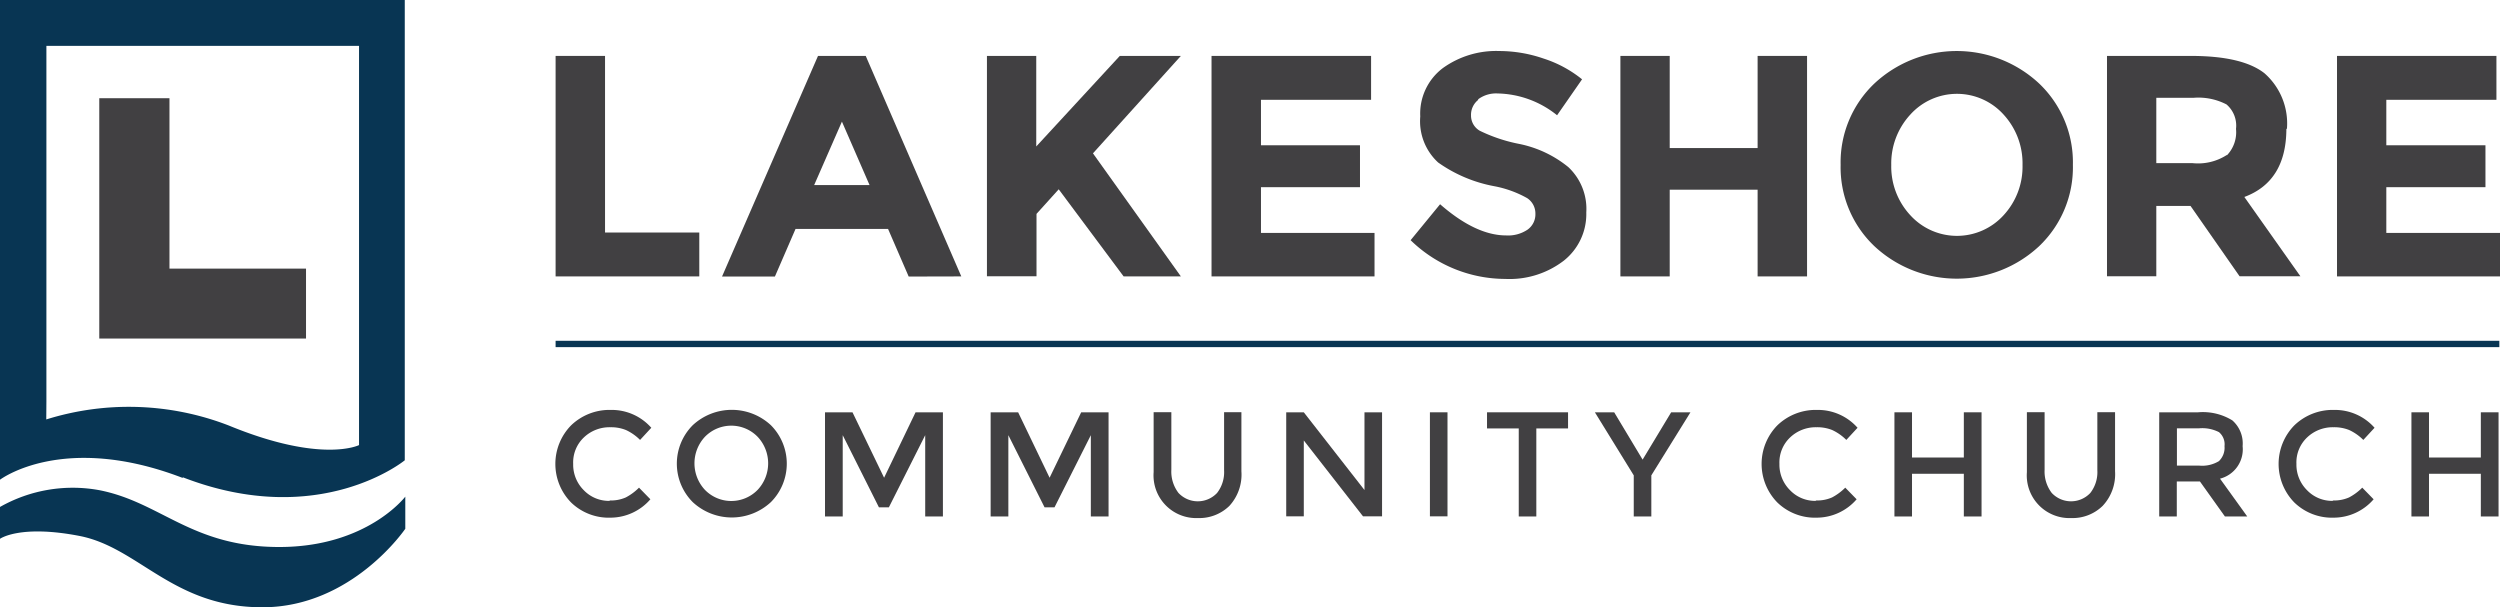 <svg xmlns="http://www.w3.org/2000/svg" viewBox="0 0 189.12 45.94"><title>lakeshore-logo</title><path d="M3.51,30.4h0V3.47H27.16v30.2s-2.8,1.42-9.85-1.48a20.93,20.93,0,0,0-13.81-.46Zm10.33,5.71c10.34,4,16.78-1.29,16.78-1.29V13.39h0V0H0V30H0v6.29s4.75-3.62,13.81-.14" fill="#083553"/><polygon points="12.82 20.32 12.82 7.43 7.51 7.43 7.51 25.61 23.15 25.61 23.15 20.32 12.82 20.32" fill="#414042"/><path d="M7.51,37.08A11.15,11.15,0,0,0,0,38.35v2.41s1.49-1.09,6-.22,7.06,5.4,13.85,5.4S30.66,40,30.66,40V37.57s-2.88,3.81-9.53,3.81S12.2,38,7.51,37.08" fill="#083553"/><polygon points="42.03 20.91 42.03 4.23 45.77 4.23 45.77 17.59 52.9 17.59 52.9 20.91 42.03 20.91" fill="#414042"/><path d="M63.69,9.2,61.59,14h4.19Zm5.05,11.72-1.56-3.6h-7l-1.56,3.6h-4L61.88,4.23h3.61l7.23,16.68Z" fill="#414042"/><path d="M74.66,4.23h3.73v6.85l6.32-6.85h4.62l-6.65,7.37,3.18,4.45,3.47,4.86H85l-4.91-6.59-1.68,1.86v4.72H74.66Z" fill="#414042"/><polygon points="103.72 4.23 103.72 7.55 95.39 7.55 95.39 10.99 102.88 10.99 102.88 14.16 95.39 14.16 95.39 17.62 103.98 17.62 103.98 20.91 91.65 20.91 91.65 4.23 103.72 4.23" fill="#414042"/><path d="M111.82,7.56a1.44,1.44,0,0,0-.54,1.17,1.32,1.32,0,0,0,.66,1.16,12,12,0,0,0,3,1,8.57,8.57,0,0,1,3.7,1.75A4.33,4.33,0,0,1,120,16.07a4.5,4.5,0,0,1-1.69,3.64,6.74,6.74,0,0,1-4.44,1.39,10.29,10.29,0,0,1-7.16-2.93l2.23-2.72q2.7,2.36,5,2.36a2.63,2.63,0,0,0,1.62-.44,1.42,1.42,0,0,0,.59-1.19,1.39,1.39,0,0,0-.62-1.19,8.15,8.15,0,0,0-2.47-.9,10.72,10.72,0,0,1-4.27-1.8,4.24,4.24,0,0,1-1.35-3.48,4.31,4.31,0,0,1,1.71-3.66,6.9,6.9,0,0,1,4.27-1.29,10.31,10.31,0,0,1,3.35.57A9,9,0,0,1,119.68,6l-1.89,2.72a7.38,7.38,0,0,0-4.5-1.65,2.26,2.26,0,0,0-1.47.44" fill="#414042"/><polygon points="132.96 4.23 136.7 4.23 136.7 20.91 132.96 20.91 132.96 14.35 126.31 14.35 126.31 20.91 122.58 20.91 122.58 4.23 126.31 4.23 126.31 11.2 132.96 11.2 132.96 4.23" fill="#414042"/><path d="M153,12.48a5.45,5.45,0,0,0-1.43-3.81,4.75,4.75,0,0,0-7.06,0,5.45,5.45,0,0,0-1.44,3.81,5.41,5.41,0,0,0,1.44,3.8,4.77,4.77,0,0,0,7.06,0,5.41,5.41,0,0,0,1.43-3.8m1.27,6.13a9.13,9.13,0,0,1-12.49,0,8.23,8.23,0,0,1-2.54-6.14,8.23,8.23,0,0,1,2.54-6.14,9.13,9.13,0,0,1,12.49,0,8.23,8.23,0,0,1,2.54,6.14,8.23,8.23,0,0,1-2.54,6.14" fill="#414042"/><path d="M168.46,11.75a2.52,2.52,0,0,0,.69-2,2.11,2.11,0,0,0-.72-1.85,4.61,4.61,0,0,0-2.51-.5h-2.8v4.94h2.73a4,4,0,0,0,2.61-.62m4.5-2q0,4-3.18,5.18l4.24,6h-4.6l-3.71-5.32h-2.59v5.32h-3.73V4.23h6.34q3.9,0,5.57,1.31A5.05,5.05,0,0,1,173,9.77" fill="#414042"/><polygon points="188.85 4.23 188.85 7.55 180.52 7.55 180.52 10.99 188.02 10.99 188.02 14.16 180.52 14.16 180.52 17.62 189.12 17.62 189.12 20.91 176.79 20.91 176.79 4.23 188.85 4.23" fill="#414042"/><path d="M46.15,37.86a2.79,2.79,0,0,0,1.19-.23,4.11,4.11,0,0,0,1-.74l.86.88a4,4,0,0,1-3,1.39,4.09,4.09,0,0,1-3-1.15,4.17,4.17,0,0,1,0-5.83,4.18,4.18,0,0,1,3-1.17,4,4,0,0,1,3.07,1.35l-.85.92a3.7,3.7,0,0,0-1.07-.75,3,3,0,0,0-1.18-.21,2.81,2.81,0,0,0-2,.77,2.6,2.6,0,0,0-.81,2,2.72,2.72,0,0,0,.81,2,2.62,2.62,0,0,0,1.92.8" fill="#414042"/><path d="M57.32,33.05a2.78,2.78,0,0,0-4,0,2.94,2.94,0,0,0,0,4,2.78,2.78,0,0,0,4,0,2.93,2.93,0,0,0,0-4m1,4.93a4.34,4.34,0,0,1-5.92,0,4.12,4.12,0,0,1,0-5.81,4.34,4.34,0,0,1,5.92,0,4.12,4.12,0,0,1,0,5.81" fill="#414042"/><polygon points="66.49 38.38 63.75 32.92 63.75 39.07 62.41 39.07 62.41 31.19 64.49 31.19 66.88 36.14 69.26 31.19 71.33 31.19 71.33 39.07 69.99 39.07 69.99 32.92 67.24 38.38 66.49 38.38" fill="#414042"/><polygon points="79.02 38.38 76.28 32.92 76.28 39.07 74.94 39.07 74.94 31.19 77.02 31.19 79.4 36.14 81.79 31.19 83.86 31.19 83.86 39.07 82.52 39.07 82.52 32.92 79.77 38.38 79.02 38.38" fill="#414042"/><path d="M93.91,31.18v4.47A3.5,3.5,0,0,1,93,38.27a3.25,3.25,0,0,1-2.37.92,3.23,3.23,0,0,1-3.36-3.47V31.18h1.34v4.36a2.66,2.66,0,0,0,.54,1.75,2,2,0,0,0,2.92,0,2.57,2.57,0,0,0,.53-1.72V31.18Z" fill="#414042"/><polygon points="103.22 37.07 103.22 31.19 104.55 31.19 104.55 39.06 103.11 39.06 98.63 33.32 98.63 39.06 97.3 39.06 97.3 31.19 98.63 31.19 103.22 37.07" fill="#414042"/><rect x="108.17" y="31.19" width="1.33" height="7.87" fill="#414042"/><polygon points="116.22 32.41 116.22 39.07 114.89 39.07 114.89 32.41 112.49 32.41 112.49 31.19 118.62 31.19 118.62 32.41 116.22 32.41" fill="#414042"/><polygon points="124.26 34.77 126.42 31.19 127.88 31.19 124.92 35.96 124.92 39.07 123.59 39.07 123.59 35.96 120.65 31.19 122.11 31.19 124.26 34.77" fill="#414042"/><path d="M137.4,37.86a2.79,2.79,0,0,0,1.19-.23,4.12,4.12,0,0,0,1-.74l.86.88a4,4,0,0,1-3,1.39,4.09,4.09,0,0,1-3-1.15,4.17,4.17,0,0,1,0-5.83,4.18,4.18,0,0,1,3-1.17,4,4,0,0,1,3.07,1.35l-.85.92a3.7,3.7,0,0,0-1.07-.75,3,3,0,0,0-1.18-.21,2.81,2.81,0,0,0-2,.77,2.6,2.6,0,0,0-.81,2,2.72,2.72,0,0,0,.81,2,2.62,2.62,0,0,0,1.92.8" fill="#414042"/><polygon points="143.31 39.07 143.31 31.19 144.64 31.19 144.64 34.61 148.56 34.61 148.56 31.19 149.9 31.19 149.9 39.07 148.56 39.07 148.56 35.84 144.64 35.84 144.64 39.07 143.31 39.07" fill="#414042"/><path d="M160,31.18v4.47a3.5,3.5,0,0,1-.94,2.62,3.25,3.25,0,0,1-2.37.92,3.23,3.23,0,0,1-3.36-3.47V31.18h1.34v4.36a2.67,2.67,0,0,0,.54,1.75,2,2,0,0,0,2.92,0,2.57,2.57,0,0,0,.53-1.72V31.18Z" fill="#414042"/><path d="M167.87,34.87a1.4,1.4,0,0,0,.41-1.12,1.2,1.2,0,0,0-.42-1.06,2.78,2.78,0,0,0-1.49-.29h-1.69v2.82h1.66a2.45,2.45,0,0,0,1.54-.35m1.77-1.12a2.29,2.29,0,0,1-1.71,2.46L170,39.07h-1.69l-1.89-2.65h-1.75v2.65h-1.33V31.19h2.94a4.26,4.26,0,0,1,2.59.61,2.32,2.32,0,0,1,.78,1.95" fill="#414042"/><path d="M176.51,37.86a2.79,2.79,0,0,0,1.19-.23,4.12,4.12,0,0,0,1-.74l.86.88a4,4,0,0,1-3,1.39,4.09,4.09,0,0,1-3-1.15,4.17,4.17,0,0,1,0-5.83,4.18,4.18,0,0,1,3-1.17,4,4,0,0,1,3.07,1.35l-.85.92a3.7,3.7,0,0,0-1.07-.75,3,3,0,0,0-1.18-.21,2.81,2.81,0,0,0-2,.77,2.6,2.6,0,0,0-.81,2,2.72,2.72,0,0,0,.81,2,2.62,2.62,0,0,0,1.92.8" fill="#414042"/><polygon points="182.42 39.07 182.42 31.19 183.75 31.19 183.75 34.61 187.67 34.61 187.67 31.19 189.01 31.19 189.01 39.07 187.67 39.07 187.67 35.84 183.75 35.84 183.75 39.07 182.42 39.07" fill="#414042"/><rect x="42.03" y="25.78" width="147.04" height="0.48" fill="#083553"/></svg>